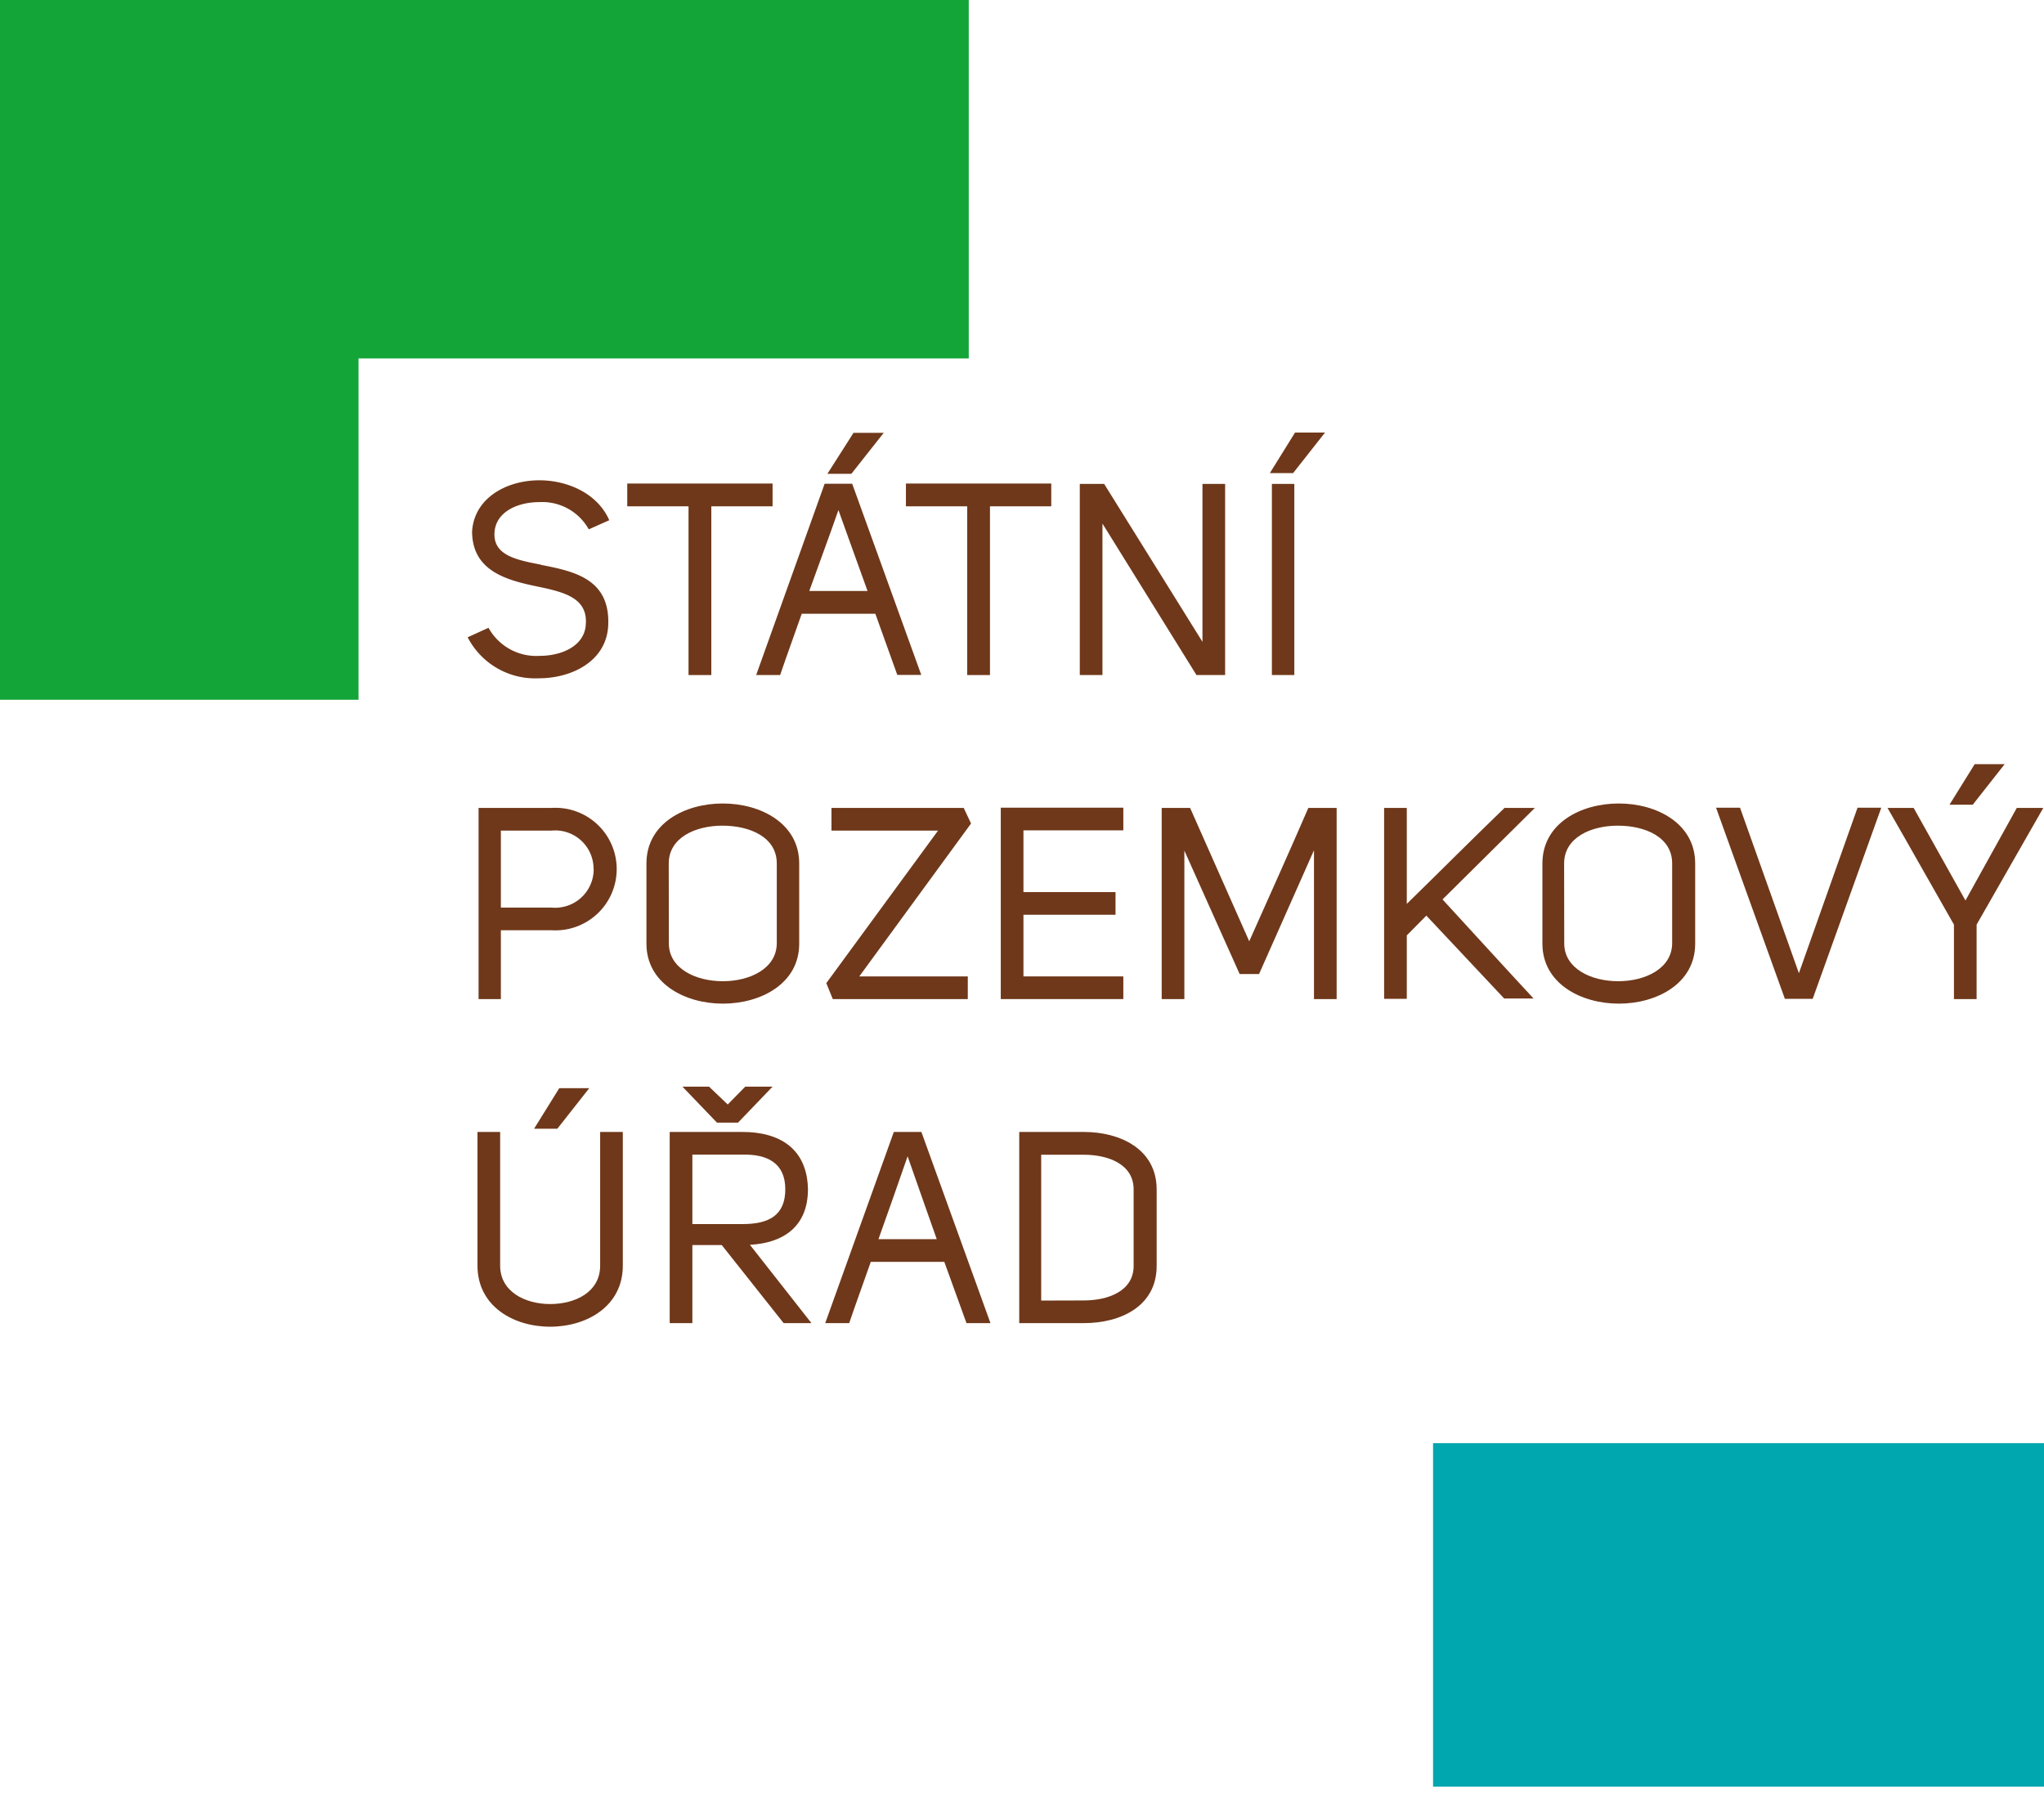 <?xml version="1.0"?>
<svg xmlns="http://www.w3.org/2000/svg" id="Layer_1" data-name="Layer 1" viewBox="0 0 170.46 148.98" width="400" height="351" preserveAspectRatio="xMinYMin"><title>logo</title><rect x="119.51" y="120.34" width="50.95" height="28.64" style="fill:#00a7ae"/><polygon points="80.79 0 0 0 0 0.88 0 58.35 29.9 58.35 29.9 29.89 80.79 29.89 80.79 0" style="fill:#13a538"/><path d="M45.11,47.1c2.77.54,5.81,1.17,5.61,5.09-.16,2.93-3,4.37-5.79,4.37A6.33,6.33,0,0,1,39,53.14l1.74-.79A4.55,4.55,0,0,0,45,54.69c1.89,0,3.74-.85,3.85-2.59.2-2.3-1.91-2.75-4.17-3.22-2.59-.54-5.29-1.35-5.31-4.55.16-2.79,2.86-4.28,5.61-4.28,2.36,0,4.86,1.1,5.83,3.33l-1.71.76a4.44,4.44,0,0,0-4.12-2.27c-1.85,0-3.63.83-3.74,2.52-.13,1.91,1.8,2.3,3.9,2.7" style="fill:#6f381a"/><polygon points="64.43 40.32 64.43 42.22 59.32 42.22 59.32 56.29 57.42 56.29 57.42 42.22 52.31 42.22 52.31 40.32 64.43 40.32" style="fill:#6f381a"/><path d="M71.18,36.09H73.7L71,39.51H69Zm1.17,13.19c-.88-2.46-1.53-4.21-2.43-6.75-.81,2.34-1.58,4.37-2.43,6.75Zm-3.58-8.94h2.3l5.76,15.94h-2L73,51.18H66.86c-.58,1.67-1.24,3.45-1.8,5.11h-2Z" style="fill:#6f381a"/><polygon points="87.67 40.32 87.67 42.22 82.56 42.22 82.56 56.29 80.66 56.29 80.66 42.22 75.55 42.22 75.55 40.32 87.67 40.32" style="fill:#6f381a"/><polygon points="92.08 40.35 100.28 53.52 100.28 40.35 102.17 40.35 102.17 56.29 99.78 56.29 91.94 43.66 91.94 56.29 90.05 56.29 90.05 40.35 92.08 40.35" style="fill:#6f381a"/><path d="M106.07,40.35h1.87V56.29h-1.87ZM108,36.07h2.5l-2.66,3.38h-1.94Z" style="fill:#6f381a"/><path d="M49.5,72.48A3.2,3.2,0,0,0,46,69.26H41.77v6.42H46a3.21,3.21,0,0,0,3.51-3.2M41.77,83.31H39.91V67.37H46a5.11,5.11,0,1,1,0,10.2H41.77Z" style="fill:#6f381a"/><path d="M55.78,78.67c0,2.09,2.23,3.15,4.5,3.15s4.48-1.06,4.5-3.15V72c0-2.21-2.27-3.15-4.53-3.15s-4.48,1-4.48,3.15ZM60.28,67c3.17,0,6.37,1.67,6.37,5v6.69c0,3.33-3.2,5-6.37,5s-6.37-1.69-6.37-5V72c0-3.33,3.18-5,6.37-5" style="fill:#6f381a"/><polygon points="69.34 69.26 69.34 67.37 80.37 67.37 80.98 68.67 71.66 81.42 80.71 81.42 80.71 83.31 69.45 83.31 68.91 81.98 78.23 69.26 69.34 69.26" style="fill:#6f381a"/><polygon points="93.68 69.24 85.35 69.24 85.35 74.39 93.03 74.39 93.03 76.28 85.35 76.28 85.35 81.42 93.68 81.42 93.68 83.31 83.46 83.31 83.46 67.35 93.68 67.35 93.68 69.24" style="fill:#6f381a"/><path d="M103.38,81.22,98.77,70.93V83.31H96.88V67.37h2.37l4.93,11.12c1.64-3.67,3.33-7.43,4.93-11.12h2.36V83.31h-1.89V70.9L105,81.22Z" style="fill:#6f381a"/><path d="M117.32,67.37v8c2.7-2.63,5.43-5.38,8.15-8H128L120.3,75c2.34,2.54,5.29,5.79,7.59,8.26h-2.45l-6.49-6.91L117.32,78v5.29h-1.89V67.37Z" style="fill:#6f381a"/><path d="M130.45,78.67c0,2.09,2.23,3.15,4.5,3.15s4.48-1.06,4.5-3.15V72c0-2.21-2.27-3.15-4.53-3.15s-4.48,1-4.48,3.15ZM135,67c3.17,0,6.37,1.67,6.37,5v6.69c0,3.33-3.2,5-6.37,5s-6.37-1.69-6.37-5V72c0-3.33,3.18-5,6.37-5" style="fill:#6f381a"/><polygon points="148.85 83.29 143.11 67.35 145.11 67.35 150.02 81.15 154.91 67.35 156.89 67.35 151.17 83.29 148.85 83.29" style="fill:#6f381a"/><path d="M164.68,63.72h2.5l-2.66,3.38h-1.94Zm.16,13.38v6.21h-1.89V77.1c-1.78-3.11-3.76-6.64-5.54-9.73h2.18l4.32,7.72c1.4-2.54,2.88-5.18,4.28-7.72h2.21Z" style="fill:#6f381a"/><path d="M46.64,90.74h2.5l-2.66,3.38H44.54Zm-4.93,3.65v11.15c0,2.16,2.07,3.2,4.17,3.2s4.17-1,4.17-3.2V94.39h1.89v11.15c0,3.38-3,5.09-6.06,5.09s-6.06-1.71-6.06-5.09V94.39Z" style="fill:#6f381a"/><path d="M61.95,102.07c2.16,0,3.54-.72,3.54-2.9S64,96.24,61.95,96.28H57.74v5.79Zm5.72,8.26H65.35l-5.16-6.51H57.74v6.51H55.85V94.39h6.08c3.06,0,5.38,1.37,5.45,4.77,0,3.17-2.12,4.5-4.84,4.64Z" style="fill:#6f381a"/><path d="M78.12,103.33c-.88-2.46-1.53-4.37-2.43-6.91-.81,2.34-1.58,4.53-2.43,6.91Zm-3.58-8.94h2.3l5.76,15.94h-2l-1.85-5.11H72.62c-.58,1.67-1.24,3.45-1.8,5.11h-2Z" style="fill:#6f381a"/><path d="M90.37,108.44c2.1,0,4.17-.81,4.17-2.88V99.19c0-2.09-2.07-2.9-4.17-2.9H86.83v12.16ZM85,110.33V94.39h5.4c3,0,6.06,1.42,6.06,4.8v6.37c0,3.36-3,4.77-6.06,4.77Z" style="fill:#6f381a"/><polygon points="61.55 93.61 59.79 93.61 56.91 90.61 59.13 90.61 60.69 92.1 62.15 90.61 64.43 90.61 61.55 93.61" style="fill:#6f381a"/></svg>
